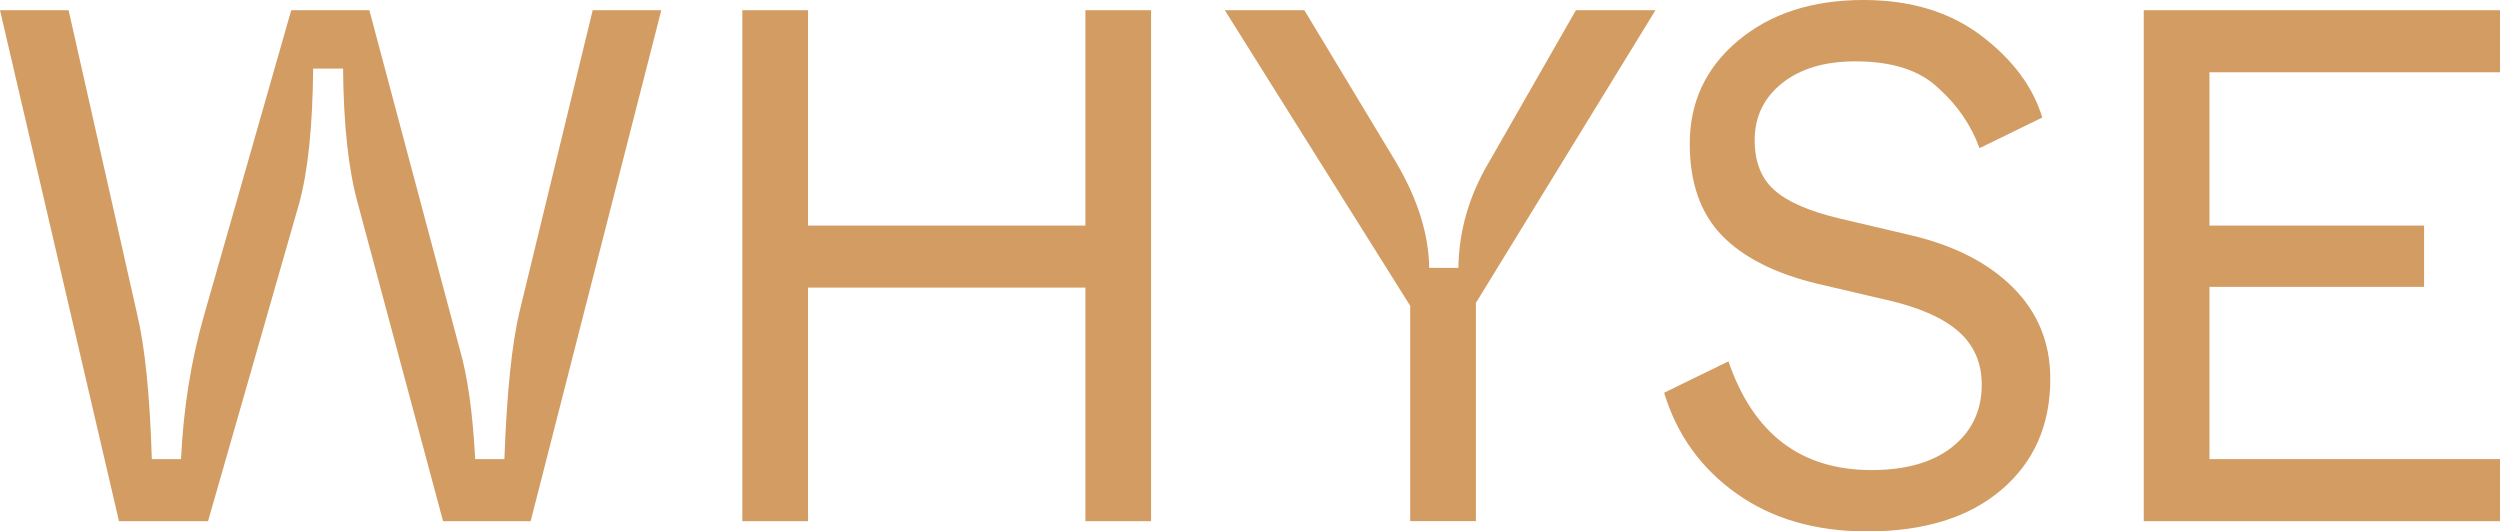 <svg xmlns="http://www.w3.org/2000/svg" id="Layer_1" data-name="Layer 1" viewBox="0 0 844.4 179.48"><defs><style>      .cls-1 {        fill: #d29c63;      }    </style></defs><path class="cls-1" d="M40.19,176.03L0,3.45h23.17l23.18,102.81c2.63,11.02,4.27,27.28,4.93,48.81h9.86c.82-17.09,3.37-33.12,7.64-48.08L98.37,3.45h26.38l30.57,114.64c2.63,9.04,4.35,21.36,5.18,36.98h9.86c.82-22.52,2.55-39.2,5.18-50.05L200.19,3.45h23.17l-44.13,172.58h-29.58l-28.84-107.49c-3.13-11.34-4.77-26.46-4.93-45.37h-10.11c-.17,19.39-1.72,34.52-4.68,45.37l-30.82,107.49h-30.08Z"></path><polygon class="cls-1" points="250.73 176.03 250.73 3.45 272.92 3.45 272.92 76.19 366.61 76.19 366.61 3.45 388.79 3.45 388.79 176.03 366.61 176.03 366.61 97.14 272.92 97.14 272.92 176.03 250.73 176.03"></polygon><path class="cls-1" d="M476.31,176.03v-72.73L413.69,3.45h26.87l31.07,51.52c7.23,12.33,10.93,24.16,11.1,35.5h9.86c.16-12.48,3.61-24.41,10.35-35.74l29.34-51.28h26.87l-60.65,98.86v73.71h-22.19Z"></path><path class="cls-1" d="M562.11,132.64l21.69-10.6c8.38,24.49,24.49,36.73,48.32,36.73,11.67,0,20.79-2.63,27.37-7.89,6.57-5.26,9.86-12.24,9.86-20.96,0-7.39-2.63-13.4-7.89-18-5.26-4.6-13.31-8.14-24.16-10.6l-23.18-5.42c-14.46-3.46-25.31-8.92-32.54-16.39-7.23-7.48-10.85-17.79-10.85-30.94,0-14.14,5.46-25.77,16.39-34.89,10.93-9.12,25.03-13.68,42.28-13.68,15.94,0,29.22,4.03,39.82,12.08,10.6,8.05,17.46,17.26,20.58,27.61l-21.2,10.36c-2.8-7.72-7.4-14.46-13.81-20.21-6.25-6.08-15.62-9.12-28.11-9.12-10.36,0-18.61,2.46-24.78,7.39-6.16,4.93-9.24,11.34-9.24,19.23,0,7.24,2.17,12.82,6.53,16.77,4.35,3.95,11.63,7.15,21.82,9.61l24.16,5.68c14.79,3.44,26.38,9.36,34.77,17.75,8.38,8.38,12.57,18.65,12.57,30.82,0,15.62-5.51,28.1-16.52,37.47-11.01,9.37-26.13,14.05-45.37,14.05-17.42,0-32.13-4.27-44.13-12.82-12-8.54-20.13-19.89-24.41-34.02"></path><polygon class="cls-1" points="724.08 176.03 724.08 3.45 844.4 3.45 844.4 24.41 746.27 24.41 746.27 76.19 818.76 76.19 818.76 96.89 746.27 96.89 746.27 155.07 844.4 155.07 844.4 176.03 724.08 176.03"></polygon></svg>